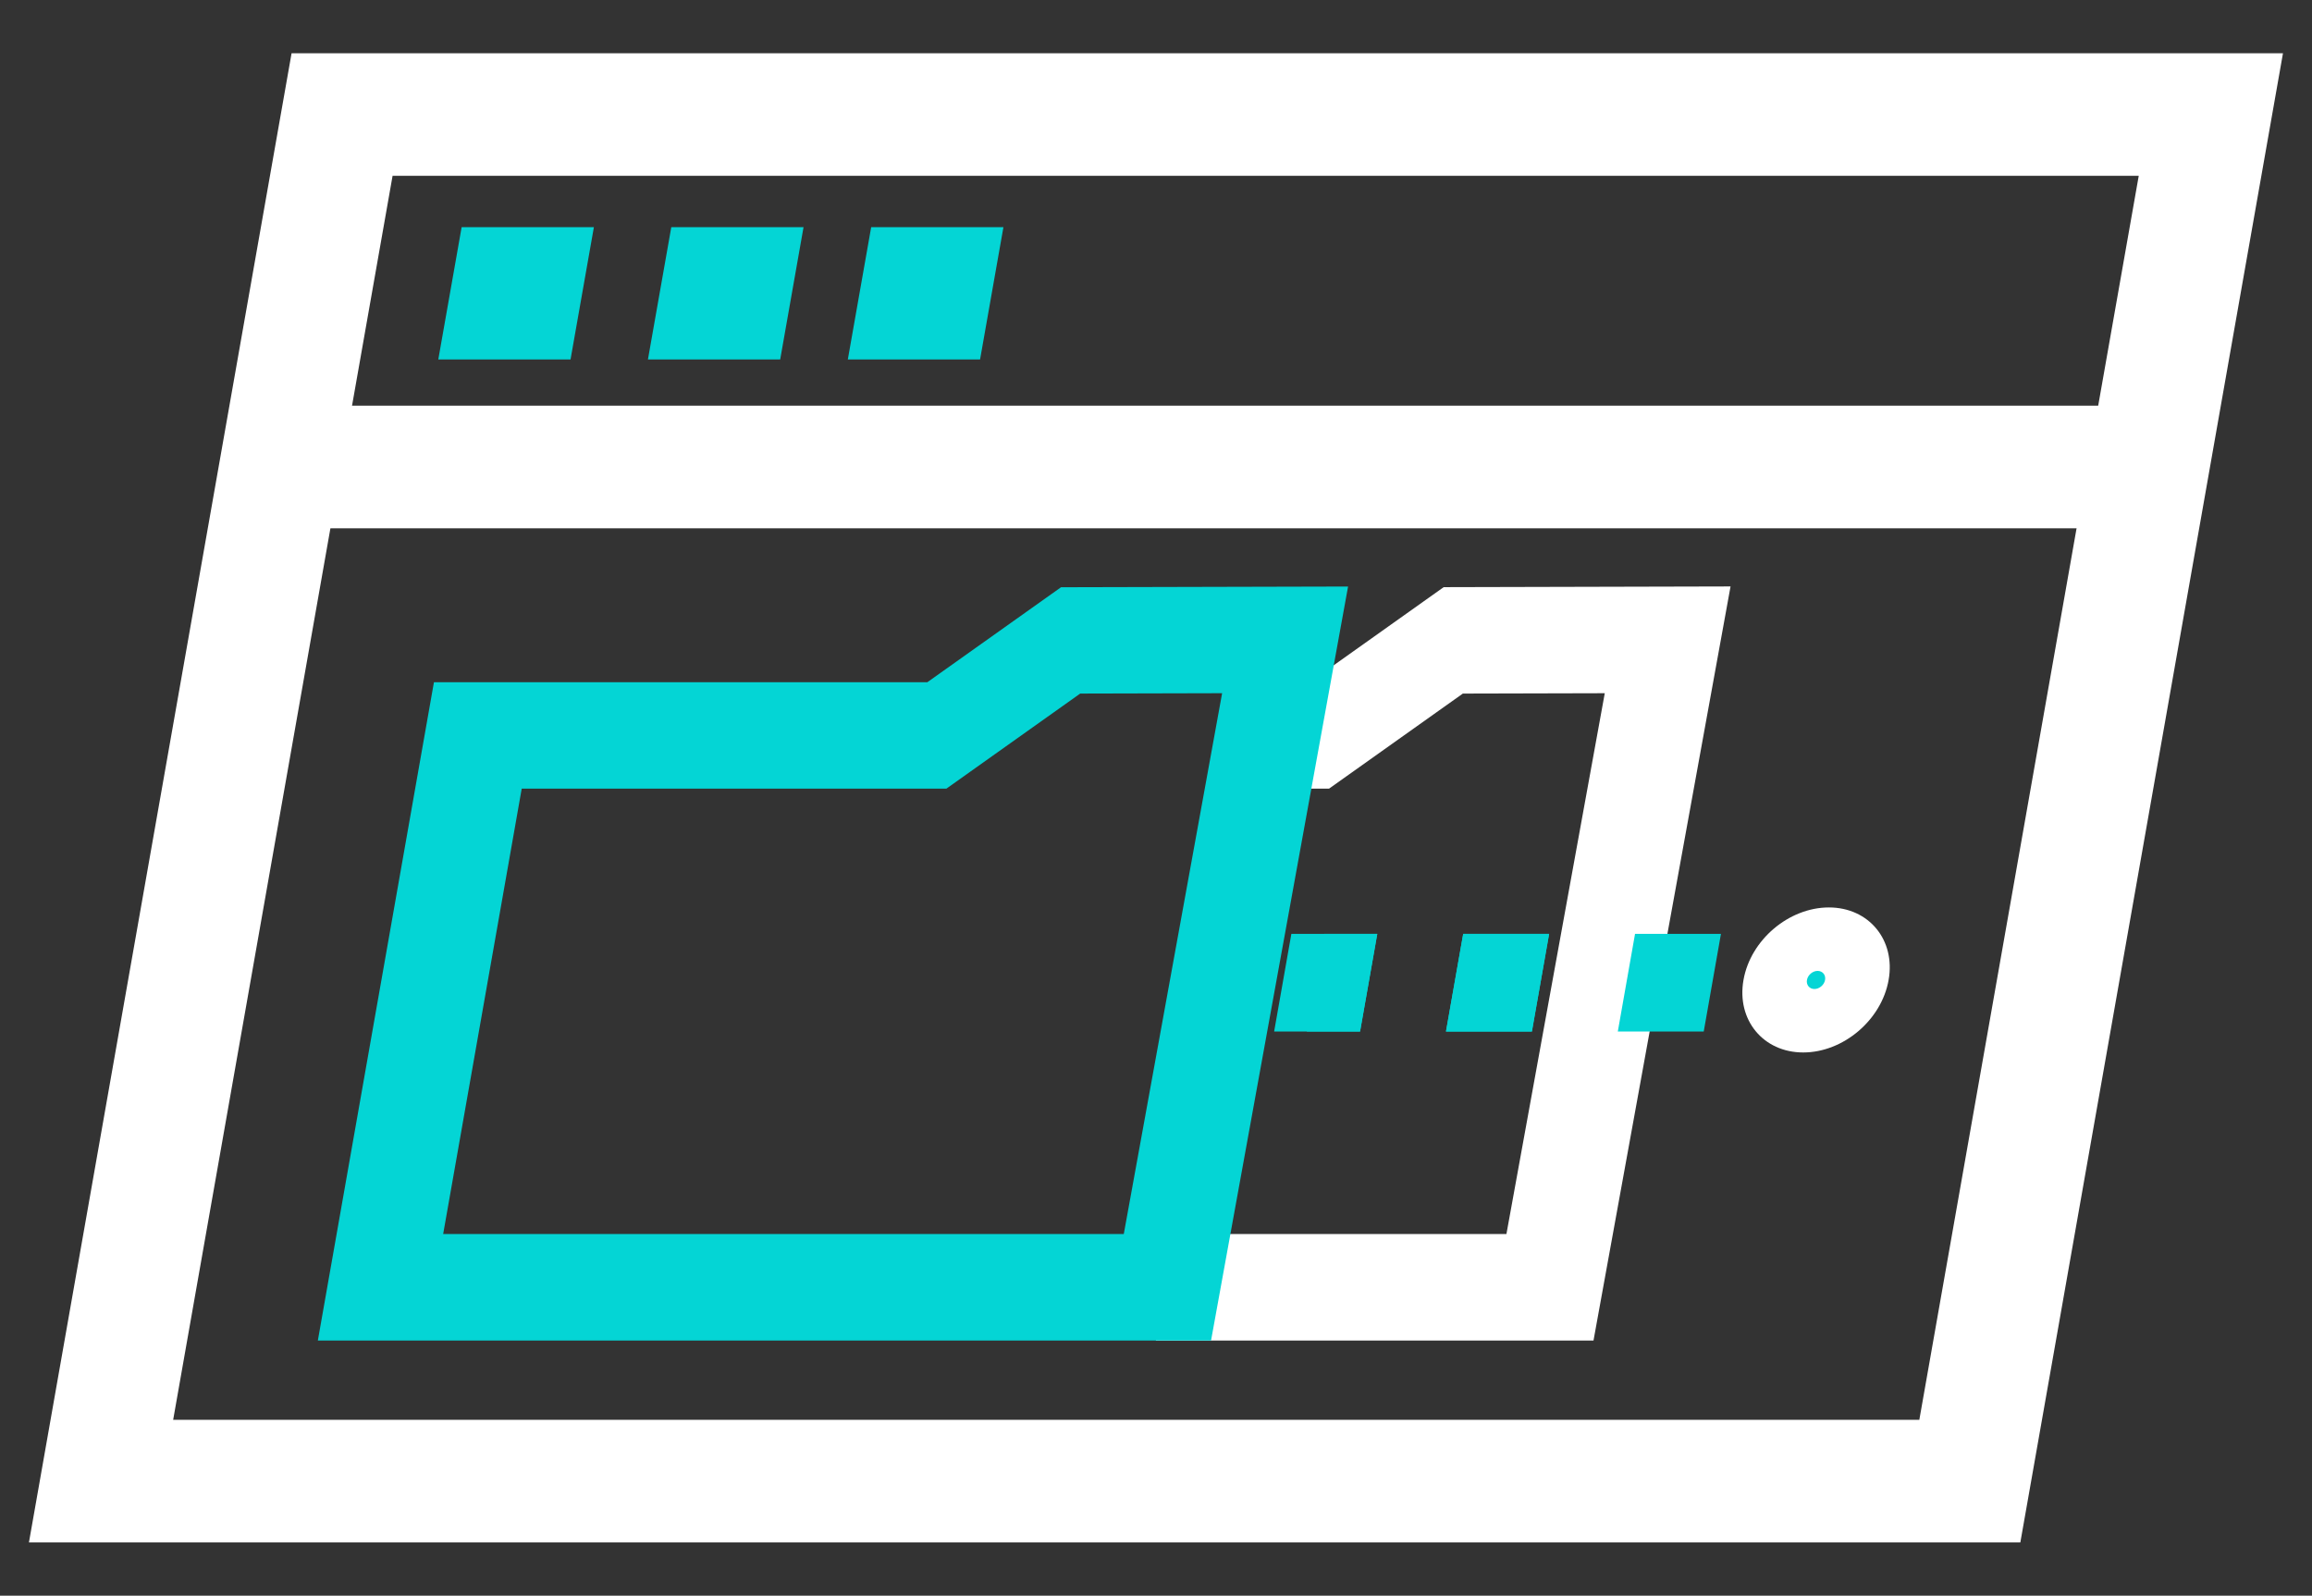 <?xml version="1.0" encoding="UTF-8"?> <svg xmlns="http://www.w3.org/2000/svg" id="Layer_1" data-name="Layer 1" viewBox="0 0 260.48 179.8"><rect x="0" y="0" width="260.48" height="179.8" fill="#333333" stroke="none"/><defs><style> .cls-1 { fill: #fff; } .cls-2 { fill: #04d5d5; } </style></defs><path class="cls-1" d="m194.99,66.08l-32.34.08-15.06,10.7h-5.8c-1,4.01-1.98,8.01-2.92,12h10.87l15.07-10.71,15.99-.04-11.08,60.94h-38.07c-.01.83-.04,1.66-.04,2.5,0,3.17-.63,6.34-1.39,9.5h49.31l15.44-84.97Z"></path><g><polygon class="cls-2" points="153.23 116.23 147.23 116.23 149.17 105.23 155.17 105.23 153.23 116.23"></polygon><path class="cls-2" d="m191.95,116.23h-9.68l1.94-11h9.68l-1.94,11Zm-19.36,0h-9.68l1.94-11h9.68l-1.94,11Z"></path><path class="cls-2" d="m172.59,116.23h-9.68l1.94-11h9.68l-1.94,11Zm-19.36,0h-9.68l1.94-11h9.68l-1.94,11Z"></path><polygon class="cls-2" points="207.63 116.23 201.63 116.23 203.57 105.23 209.57 105.23 207.63 116.23"></polygon></g><path class="cls-1" d="m203.16,118.59c-4.51,0-7.53-3.67-6.73-8.17.79-4.51,5.11-8.17,9.62-8.17s7.53,3.67,6.73,8.17c-.79,4.51-5.11,8.17-9.62,8.17Zm1.62-9.19c-.56,0-1.1.46-1.2,1.02s.28,1.02.84,1.02,1.1-.46,1.2-1.02-.28-1.02-.84-1.02Z"></path><g><path class="cls-1" d="m227.62,173.8H3.26L32.85,6h224.36l-29.59,167.8Zm-208.11-13.82h196.73l24.72-140.17H44.23l-24.72,140.17Z"></path><polygon class="cls-1" points="241.57 59.53 28.96 59.53 31.39 45.71 244.01 45.71 241.57 59.53"></polygon><polygon class="cls-2" points="64.28 40.5 49.38 40.5 52.01 25.6 66.91 25.6 64.28 40.5"></polygon><polygon class="cls-2" points="87.9 40.5 73 40.5 75.63 25.6 90.53 25.6 87.9 40.5"></polygon><polygon class="cls-2" points="110.42 40.5 95.52 40.5 98.15 25.6 113.05 25.6 110.42 40.5"></polygon></g><path class="cls-2" d="m136.43,151.05H35.81l13.08-74.18h55.59l15.06-10.7,32.34-.08-15.44,84.97Zm-86.5-12h76.68l11.08-60.94-15.99.04-15.07,10.71h-47.85l-8.85,50.18Z"></path></svg> 